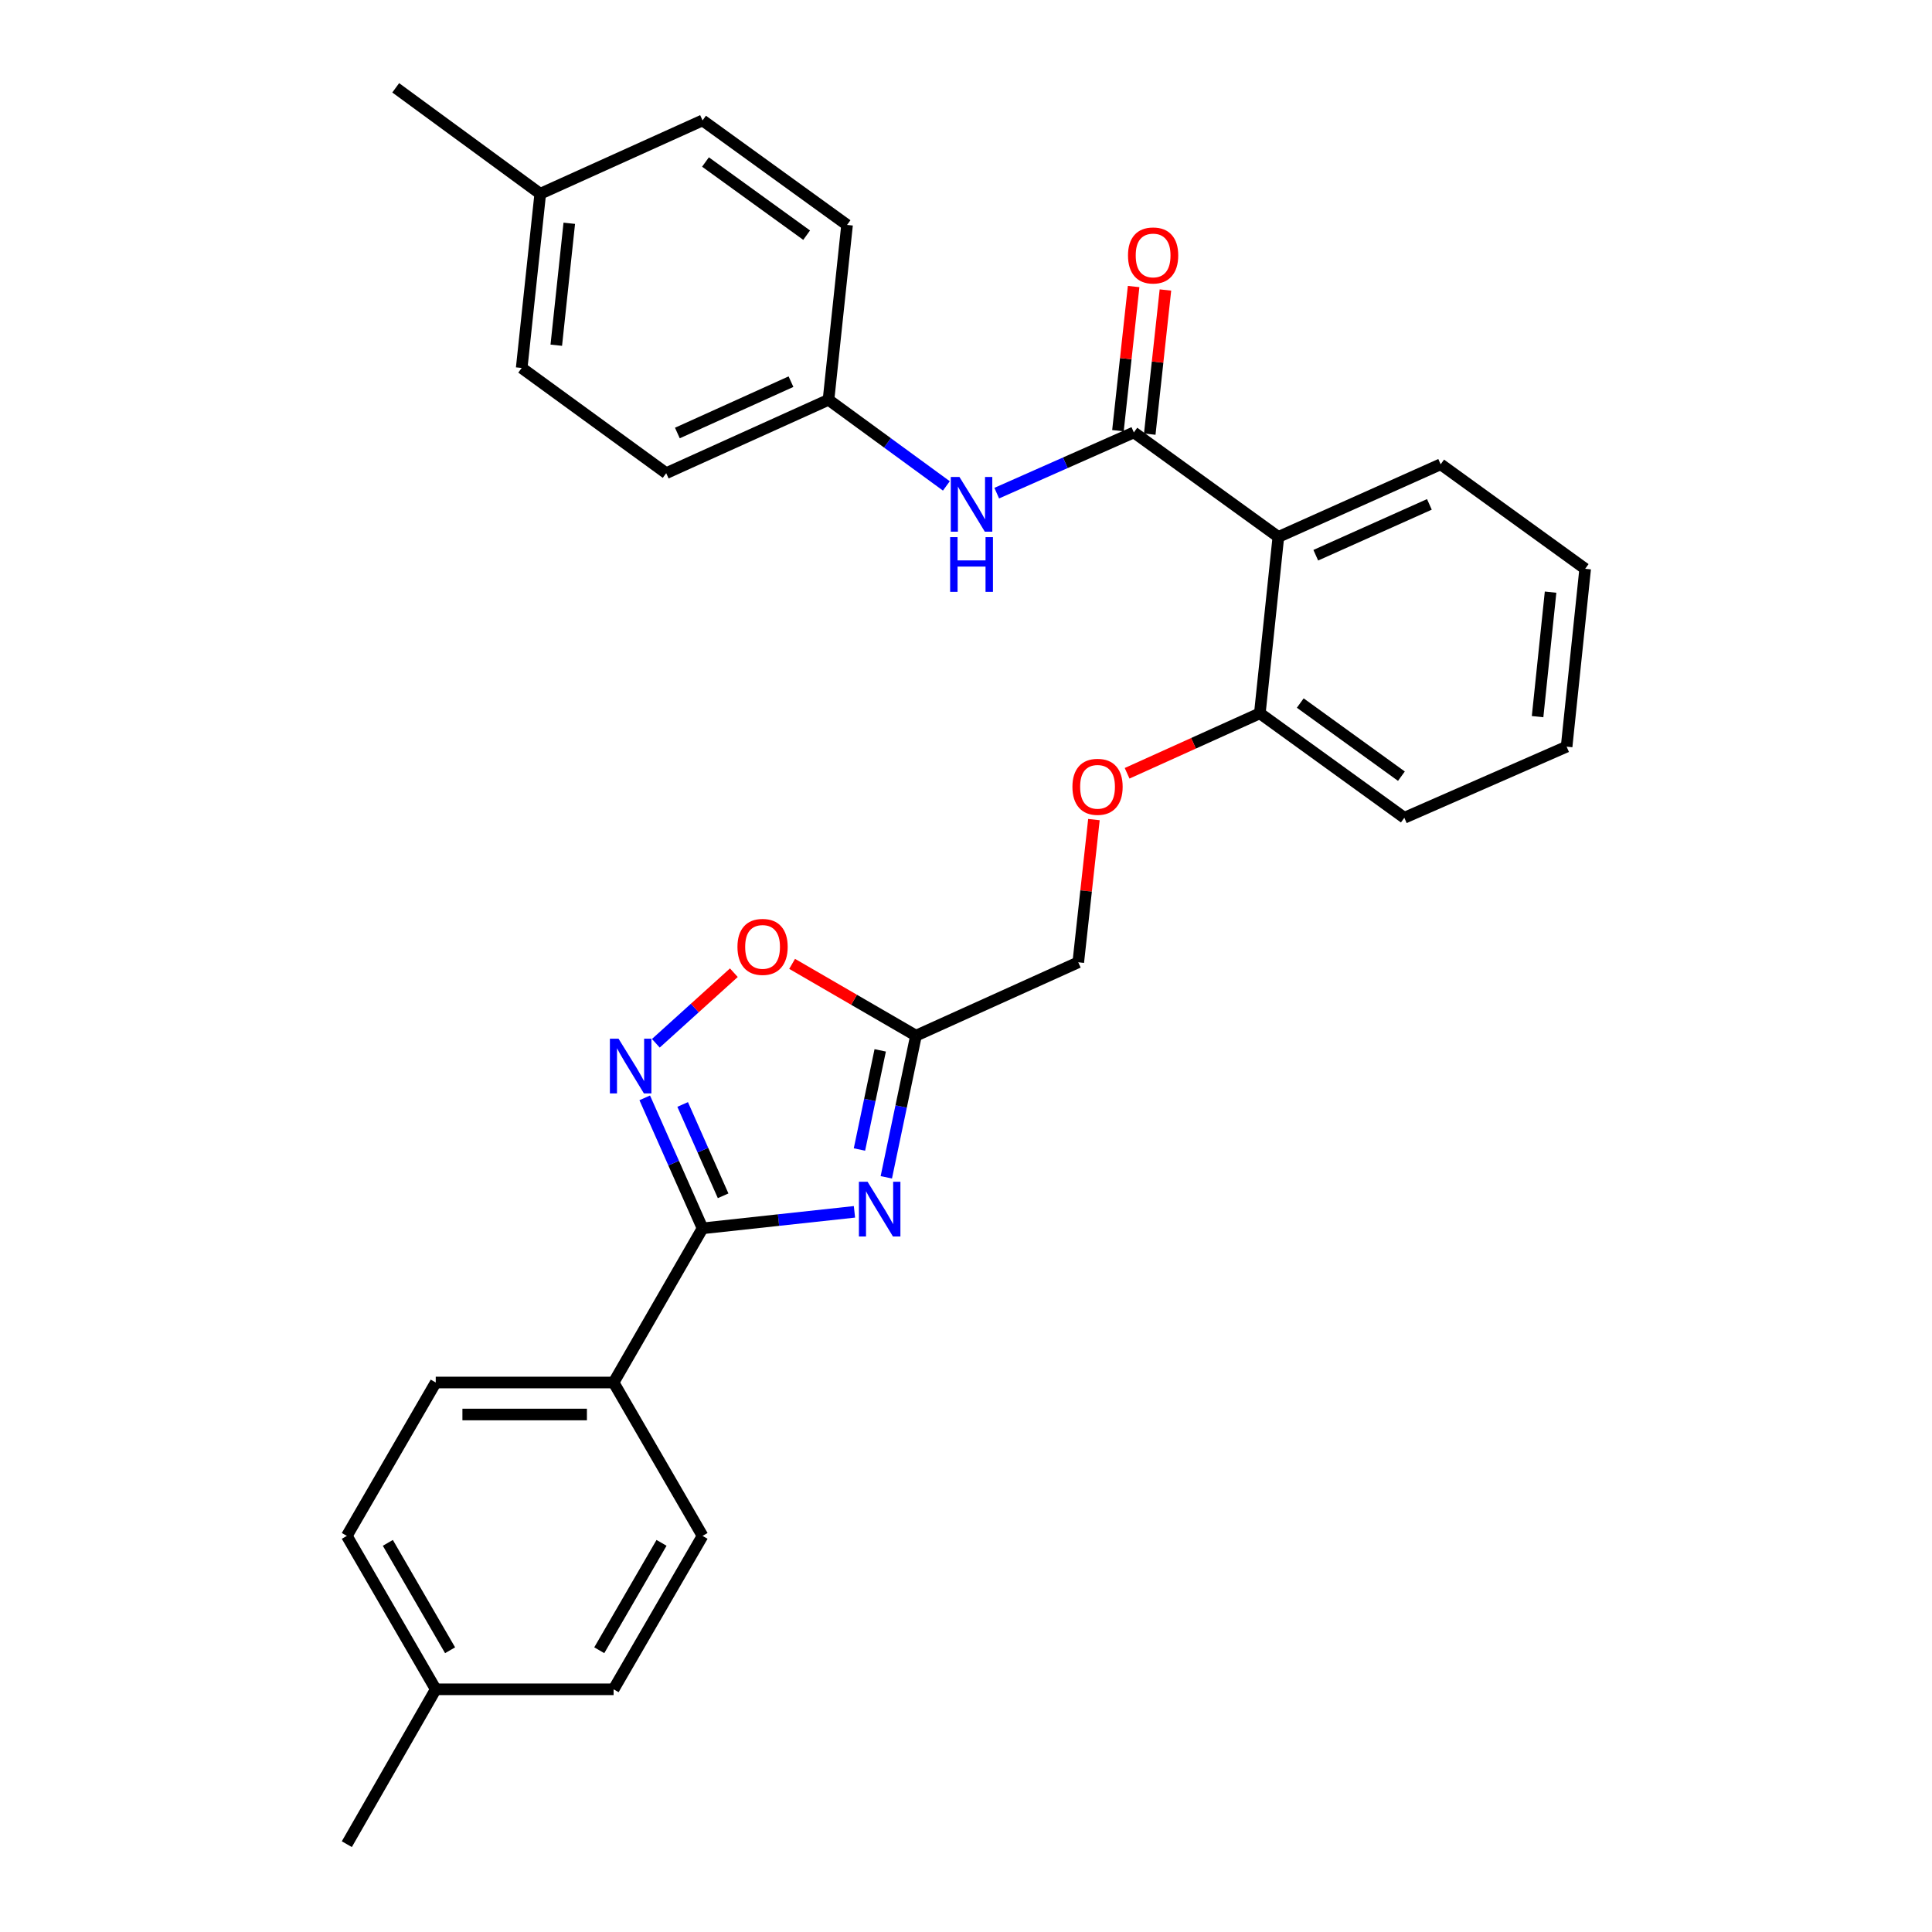 <?xml version='1.0' encoding='iso-8859-1'?>
<svg version='1.1' baseProfile='full'
              xmlns='http://www.w3.org/2000/svg'
                      xmlns:rdkit='http://www.rdkit.org/xml'
                      xmlns:xlink='http://www.w3.org/1999/xlink'
                  xml:space='preserve'
width='1000px' height='1000px' viewBox='0 0 1000 1000'>
<!-- END OF HEADER -->
<rect style='opacity:1.0;fill:#FFFFFF;stroke:none' width='1000' height='1000' x='0' y='0'> </rect>
<path class='bond-0' d='M 442.265,627.244 L 402.952,631.513' style='fill:none;fill-rule:evenodd;stroke:#0000FF;stroke-width:6px;stroke-linecap:butt;stroke-linejoin:miter;stroke-opacity:1' />
<path class='bond-0' d='M 402.952,631.513 L 363.639,635.781' style='fill:none;fill-rule:evenodd;stroke:#000000;stroke-width:6px;stroke-linecap:butt;stroke-linejoin:miter;stroke-opacity:1' />
<path class='bond-3' d='M 458.755,609.375 L 466.429,572.718' style='fill:none;fill-rule:evenodd;stroke:#0000FF;stroke-width:6px;stroke-linecap:butt;stroke-linejoin:miter;stroke-opacity:1' />
<path class='bond-3' d='M 466.429,572.718 L 474.104,536.061' style='fill:none;fill-rule:evenodd;stroke:#000000;stroke-width:6px;stroke-linecap:butt;stroke-linejoin:miter;stroke-opacity:1' />
<path class='bond-3' d='M 444.85,594.985 L 450.222,569.325' style='fill:none;fill-rule:evenodd;stroke:#0000FF;stroke-width:6px;stroke-linecap:butt;stroke-linejoin:miter;stroke-opacity:1' />
<path class='bond-3' d='M 450.222,569.325 L 455.594,543.665' style='fill:none;fill-rule:evenodd;stroke:#000000;stroke-width:6px;stroke-linecap:butt;stroke-linejoin:miter;stroke-opacity:1' />
<path class='bond-1' d='M 363.639,635.781 L 348.675,602.015' style='fill:none;fill-rule:evenodd;stroke:#000000;stroke-width:6px;stroke-linecap:butt;stroke-linejoin:miter;stroke-opacity:1' />
<path class='bond-1' d='M 348.675,602.015 L 333.712,568.249' style='fill:none;fill-rule:evenodd;stroke:#0000FF;stroke-width:6px;stroke-linecap:butt;stroke-linejoin:miter;stroke-opacity:1' />
<path class='bond-1' d='M 374.289,618.943 L 363.814,595.306' style='fill:none;fill-rule:evenodd;stroke:#000000;stroke-width:6px;stroke-linecap:butt;stroke-linejoin:miter;stroke-opacity:1' />
<path class='bond-1' d='M 363.814,595.306 L 353.34,571.67' style='fill:none;fill-rule:evenodd;stroke:#0000FF;stroke-width:6px;stroke-linecap:butt;stroke-linejoin:miter;stroke-opacity:1' />
<path class='bond-7' d='M 363.639,635.781 L 317.597,715.585' style='fill:none;fill-rule:evenodd;stroke:#000000;stroke-width:6px;stroke-linecap:butt;stroke-linejoin:miter;stroke-opacity:1' />
<path class='bond-29' d='M 339.461,539.996 L 359.652,521.733' style='fill:none;fill-rule:evenodd;stroke:#0000FF;stroke-width:6px;stroke-linecap:butt;stroke-linejoin:miter;stroke-opacity:1' />
<path class='bond-29' d='M 359.652,521.733 L 379.843,503.471' style='fill:none;fill-rule:evenodd;stroke:#FF0000;stroke-width:6px;stroke-linecap:butt;stroke-linejoin:miter;stroke-opacity:1' />
<path class='bond-2' d='M 586.878,223.819 L 661.677,277.911' style='fill:none;fill-rule:evenodd;stroke:#000000;stroke-width:6px;stroke-linecap:butt;stroke-linejoin:miter;stroke-opacity:1' />
<path class='bond-6' d='M 586.878,223.819 L 551.393,239.537' style='fill:none;fill-rule:evenodd;stroke:#000000;stroke-width:6px;stroke-linecap:butt;stroke-linejoin:miter;stroke-opacity:1' />
<path class='bond-6' d='M 551.393,239.537 L 515.907,255.256' style='fill:none;fill-rule:evenodd;stroke:#0000FF;stroke-width:6px;stroke-linecap:butt;stroke-linejoin:miter;stroke-opacity:1' />
<path class='bond-9' d='M 595.109,224.715 L 599.167,187.407' style='fill:none;fill-rule:evenodd;stroke:#000000;stroke-width:6px;stroke-linecap:butt;stroke-linejoin:miter;stroke-opacity:1' />
<path class='bond-9' d='M 599.167,187.407 L 603.225,150.1' style='fill:none;fill-rule:evenodd;stroke:#FF0000;stroke-width:6px;stroke-linecap:butt;stroke-linejoin:miter;stroke-opacity:1' />
<path class='bond-9' d='M 578.647,222.924 L 582.705,185.617' style='fill:none;fill-rule:evenodd;stroke:#000000;stroke-width:6px;stroke-linecap:butt;stroke-linejoin:miter;stroke-opacity:1' />
<path class='bond-9' d='M 582.705,185.617 L 586.763,148.31' style='fill:none;fill-rule:evenodd;stroke:#FF0000;stroke-width:6px;stroke-linecap:butt;stroke-linejoin:miter;stroke-opacity:1' />
<path class='bond-5' d='M 474.104,536.061 L 442.052,517.478' style='fill:none;fill-rule:evenodd;stroke:#000000;stroke-width:6px;stroke-linecap:butt;stroke-linejoin:miter;stroke-opacity:1' />
<path class='bond-5' d='M 442.052,517.478 L 410,498.895' style='fill:none;fill-rule:evenodd;stroke:#FF0000;stroke-width:6px;stroke-linecap:butt;stroke-linejoin:miter;stroke-opacity:1' />
<path class='bond-11' d='M 474.104,536.061 L 558.112,498.087' style='fill:none;fill-rule:evenodd;stroke:#000000;stroke-width:6px;stroke-linecap:butt;stroke-linejoin:miter;stroke-opacity:1' />
<path class='bond-4' d='M 661.677,277.911 L 652.092,369.205' style='fill:none;fill-rule:evenodd;stroke:#000000;stroke-width:6px;stroke-linecap:butt;stroke-linejoin:miter;stroke-opacity:1' />
<path class='bond-19' d='M 661.677,277.911 L 745.685,240.314' style='fill:none;fill-rule:evenodd;stroke:#000000;stroke-width:6px;stroke-linecap:butt;stroke-linejoin:miter;stroke-opacity:1' />
<path class='bond-19' d='M 681.043,287.386 L 739.848,261.067' style='fill:none;fill-rule:evenodd;stroke:#000000;stroke-width:6px;stroke-linecap:butt;stroke-linejoin:miter;stroke-opacity:1' />
<path class='bond-14' d='M 489.838,251.509 L 459.336,229.224' style='fill:none;fill-rule:evenodd;stroke:#0000FF;stroke-width:6px;stroke-linecap:butt;stroke-linejoin:miter;stroke-opacity:1' />
<path class='bond-14' d='M 459.336,229.224 L 428.834,206.939' style='fill:none;fill-rule:evenodd;stroke:#000000;stroke-width:6px;stroke-linecap:butt;stroke-linejoin:miter;stroke-opacity:1' />
<path class='bond-12' d='M 317.597,715.585 L 225.54,715.585' style='fill:none;fill-rule:evenodd;stroke:#000000;stroke-width:6px;stroke-linecap:butt;stroke-linejoin:miter;stroke-opacity:1' />
<path class='bond-12' d='M 303.788,732.144 L 239.348,732.144' style='fill:none;fill-rule:evenodd;stroke:#000000;stroke-width:6px;stroke-linecap:butt;stroke-linejoin:miter;stroke-opacity:1' />
<path class='bond-13' d='M 317.597,715.585 L 363.639,794.975' style='fill:none;fill-rule:evenodd;stroke:#000000;stroke-width:6px;stroke-linecap:butt;stroke-linejoin:miter;stroke-opacity:1' />
<path class='bond-8' d='M 652.092,369.205 L 617.74,384.729' style='fill:none;fill-rule:evenodd;stroke:#000000;stroke-width:6px;stroke-linecap:butt;stroke-linejoin:miter;stroke-opacity:1' />
<path class='bond-8' d='M 617.74,384.729 L 583.389,400.253' style='fill:none;fill-rule:evenodd;stroke:#FF0000;stroke-width:6px;stroke-linecap:butt;stroke-linejoin:miter;stroke-opacity:1' />
<path class='bond-24' d='M 652.092,369.205 L 726.882,423.278' style='fill:none;fill-rule:evenodd;stroke:#000000;stroke-width:6px;stroke-linecap:butt;stroke-linejoin:miter;stroke-opacity:1' />
<path class='bond-24' d='M 673.012,363.897 L 725.365,401.748' style='fill:none;fill-rule:evenodd;stroke:#000000;stroke-width:6px;stroke-linecap:butt;stroke-linejoin:miter;stroke-opacity:1' />
<path class='bond-10' d='M 566.214,424.217 L 562.163,461.152' style='fill:none;fill-rule:evenodd;stroke:#FF0000;stroke-width:6px;stroke-linecap:butt;stroke-linejoin:miter;stroke-opacity:1' />
<path class='bond-10' d='M 562.163,461.152 L 558.112,498.087' style='fill:none;fill-rule:evenodd;stroke:#000000;stroke-width:6px;stroke-linecap:butt;stroke-linejoin:miter;stroke-opacity:1' />
<path class='bond-15' d='M 225.54,715.585 L 179.516,794.975' style='fill:none;fill-rule:evenodd;stroke:#000000;stroke-width:6px;stroke-linecap:butt;stroke-linejoin:miter;stroke-opacity:1' />
<path class='bond-16' d='M 363.639,794.975 L 317.597,874.383' style='fill:none;fill-rule:evenodd;stroke:#000000;stroke-width:6px;stroke-linecap:butt;stroke-linejoin:miter;stroke-opacity:1' />
<path class='bond-16' d='M 342.408,798.58 L 310.178,854.166' style='fill:none;fill-rule:evenodd;stroke:#000000;stroke-width:6px;stroke-linecap:butt;stroke-linejoin:miter;stroke-opacity:1' />
<path class='bond-20' d='M 428.834,206.939 L 438.438,116.418' style='fill:none;fill-rule:evenodd;stroke:#000000;stroke-width:6px;stroke-linecap:butt;stroke-linejoin:miter;stroke-opacity:1' />
<path class='bond-21' d='M 428.834,206.939 L 344.827,244.913' style='fill:none;fill-rule:evenodd;stroke:#000000;stroke-width:6px;stroke-linecap:butt;stroke-linejoin:miter;stroke-opacity:1' />
<path class='bond-21' d='M 409.413,197.546 L 350.607,224.128' style='fill:none;fill-rule:evenodd;stroke:#000000;stroke-width:6px;stroke-linecap:butt;stroke-linejoin:miter;stroke-opacity:1' />
<path class='bond-30' d='M 179.516,794.975 L 225.54,874.383' style='fill:none;fill-rule:evenodd;stroke:#000000;stroke-width:6px;stroke-linecap:butt;stroke-linejoin:miter;stroke-opacity:1' />
<path class='bond-30' d='M 200.746,798.583 L 232.962,854.168' style='fill:none;fill-rule:evenodd;stroke:#000000;stroke-width:6px;stroke-linecap:butt;stroke-linejoin:miter;stroke-opacity:1' />
<path class='bond-17' d='M 317.597,874.383 L 225.54,874.383' style='fill:none;fill-rule:evenodd;stroke:#000000;stroke-width:6px;stroke-linecap:butt;stroke-linejoin:miter;stroke-opacity:1' />
<path class='bond-26' d='M 225.54,874.383 L 179.516,954.545' style='fill:none;fill-rule:evenodd;stroke:#000000;stroke-width:6px;stroke-linecap:butt;stroke-linejoin:miter;stroke-opacity:1' />
<path class='bond-18' d='M 279.631,100.291 L 270.027,190.454' style='fill:none;fill-rule:evenodd;stroke:#000000;stroke-width:6px;stroke-linecap:butt;stroke-linejoin:miter;stroke-opacity:1' />
<path class='bond-18' d='M 294.656,115.57 L 287.933,178.683' style='fill:none;fill-rule:evenodd;stroke:#000000;stroke-width:6px;stroke-linecap:butt;stroke-linejoin:miter;stroke-opacity:1' />
<path class='bond-25' d='M 279.631,100.291 L 204.823,45.455' style='fill:none;fill-rule:evenodd;stroke:#000000;stroke-width:6px;stroke-linecap:butt;stroke-linejoin:miter;stroke-opacity:1' />
<path class='bond-32' d='M 279.631,100.291 L 363.639,62.326' style='fill:none;fill-rule:evenodd;stroke:#000000;stroke-width:6px;stroke-linecap:butt;stroke-linejoin:miter;stroke-opacity:1' />
<path class='bond-31' d='M 745.685,240.314 L 820.484,294.405' style='fill:none;fill-rule:evenodd;stroke:#000000;stroke-width:6px;stroke-linecap:butt;stroke-linejoin:miter;stroke-opacity:1' />
<path class='bond-23' d='M 438.438,116.418 L 363.639,62.326' style='fill:none;fill-rule:evenodd;stroke:#000000;stroke-width:6px;stroke-linecap:butt;stroke-linejoin:miter;stroke-opacity:1' />
<path class='bond-23' d='M 417.515,121.722 L 365.156,83.858' style='fill:none;fill-rule:evenodd;stroke:#000000;stroke-width:6px;stroke-linecap:butt;stroke-linejoin:miter;stroke-opacity:1' />
<path class='bond-22' d='M 344.827,244.913 L 270.027,190.454' style='fill:none;fill-rule:evenodd;stroke:#000000;stroke-width:6px;stroke-linecap:butt;stroke-linejoin:miter;stroke-opacity:1' />
<path class='bond-28' d='M 726.882,423.278 L 810.88,386.463' style='fill:none;fill-rule:evenodd;stroke:#000000;stroke-width:6px;stroke-linecap:butt;stroke-linejoin:miter;stroke-opacity:1' />
<path class='bond-27' d='M 820.484,294.405 L 810.88,386.463' style='fill:none;fill-rule:evenodd;stroke:#000000;stroke-width:6px;stroke-linecap:butt;stroke-linejoin:miter;stroke-opacity:1' />
<path class='bond-27' d='M 802.574,306.496 L 795.852,370.936' style='fill:none;fill-rule:evenodd;stroke:#000000;stroke-width:6px;stroke-linecap:butt;stroke-linejoin:miter;stroke-opacity:1' />
<path  class='atom-0' d='M 449.05 611.668
L 458.33 626.668
Q 459.25 628.148, 460.73 630.828
Q 462.21 633.508, 462.29 633.668
L 462.29 611.668
L 466.05 611.668
L 466.05 639.988
L 462.17 639.988
L 452.21 623.588
Q 451.05 621.668, 449.81 619.468
Q 448.61 617.268, 448.25 616.588
L 448.25 639.988
L 444.57 639.988
L 444.57 611.668
L 449.05 611.668
' fill='#0000FF'/>
<path  class='atom-2' d='M 320.159 537.632
L 329.439 552.632
Q 330.359 554.112, 331.839 556.792
Q 333.319 559.472, 333.399 559.632
L 333.399 537.632
L 337.159 537.632
L 337.159 565.952
L 333.279 565.952
L 323.319 549.552
Q 322.159 547.632, 320.919 545.432
Q 319.719 543.232, 319.359 542.552
L 319.359 565.952
L 315.679 565.952
L 315.679 537.632
L 320.159 537.632
' fill='#0000FF'/>
<path  class='atom-6' d='M 381.705 490.108
Q 381.705 483.308, 385.065 479.508
Q 388.425 475.708, 394.705 475.708
Q 400.985 475.708, 404.345 479.508
Q 407.705 483.308, 407.705 490.108
Q 407.705 496.988, 404.305 500.908
Q 400.905 504.788, 394.705 504.788
Q 388.465 504.788, 385.065 500.908
Q 381.705 497.028, 381.705 490.108
M 394.705 501.588
Q 399.025 501.588, 401.345 498.708
Q 403.705 495.788, 403.705 490.108
Q 403.705 484.548, 401.345 481.748
Q 399.025 478.908, 394.705 478.908
Q 390.385 478.908, 388.025 481.708
Q 385.705 484.508, 385.705 490.108
Q 385.705 495.828, 388.025 498.708
Q 390.385 501.588, 394.705 501.588
' fill='#FF0000'/>
<path  class='atom-7' d='M 496.61 246.87
L 505.89 261.87
Q 506.81 263.35, 508.29 266.03
Q 509.77 268.71, 509.85 268.87
L 509.85 246.87
L 513.61 246.87
L 513.61 275.19
L 509.73 275.19
L 499.77 258.79
Q 498.61 256.87, 497.37 254.67
Q 496.17 252.47, 495.81 251.79
L 495.81 275.19
L 492.13 275.19
L 492.13 246.87
L 496.61 246.87
' fill='#0000FF'/>
<path  class='atom-7' d='M 491.79 278.022
L 495.63 278.022
L 495.63 290.062
L 510.11 290.062
L 510.11 278.022
L 513.95 278.022
L 513.95 306.342
L 510.11 306.342
L 510.11 293.262
L 495.63 293.262
L 495.63 306.342
L 491.79 306.342
L 491.79 278.022
' fill='#0000FF'/>
<path  class='atom-10' d='M 583.85 132.219
Q 583.85 125.419, 587.21 121.619
Q 590.57 117.819, 596.85 117.819
Q 603.13 117.819, 606.49 121.619
Q 609.85 125.419, 609.85 132.219
Q 609.85 139.099, 606.45 143.019
Q 603.05 146.899, 596.85 146.899
Q 590.61 146.899, 587.21 143.019
Q 583.85 139.139, 583.85 132.219
M 596.85 143.699
Q 601.17 143.699, 603.49 140.819
Q 605.85 137.899, 605.85 132.219
Q 605.85 126.659, 603.49 123.859
Q 601.17 121.019, 596.85 121.019
Q 592.53 121.019, 590.17 123.819
Q 587.85 126.619, 587.85 132.219
Q 587.85 137.939, 590.17 140.819
Q 592.53 143.699, 596.85 143.699
' fill='#FF0000'/>
<path  class='atom-11' d='M 555.084 407.25
Q 555.084 400.45, 558.444 396.65
Q 561.804 392.85, 568.084 392.85
Q 574.364 392.85, 577.724 396.65
Q 581.084 400.45, 581.084 407.25
Q 581.084 414.13, 577.684 418.05
Q 574.284 421.93, 568.084 421.93
Q 561.844 421.93, 558.444 418.05
Q 555.084 414.17, 555.084 407.25
M 568.084 418.73
Q 572.404 418.73, 574.724 415.85
Q 577.084 412.93, 577.084 407.25
Q 577.084 401.69, 574.724 398.89
Q 572.404 396.05, 568.084 396.05
Q 563.764 396.05, 561.404 398.85
Q 559.084 401.65, 559.084 407.25
Q 559.084 412.97, 561.404 415.85
Q 563.764 418.73, 568.084 418.73
' fill='#FF0000'/>
</svg>
